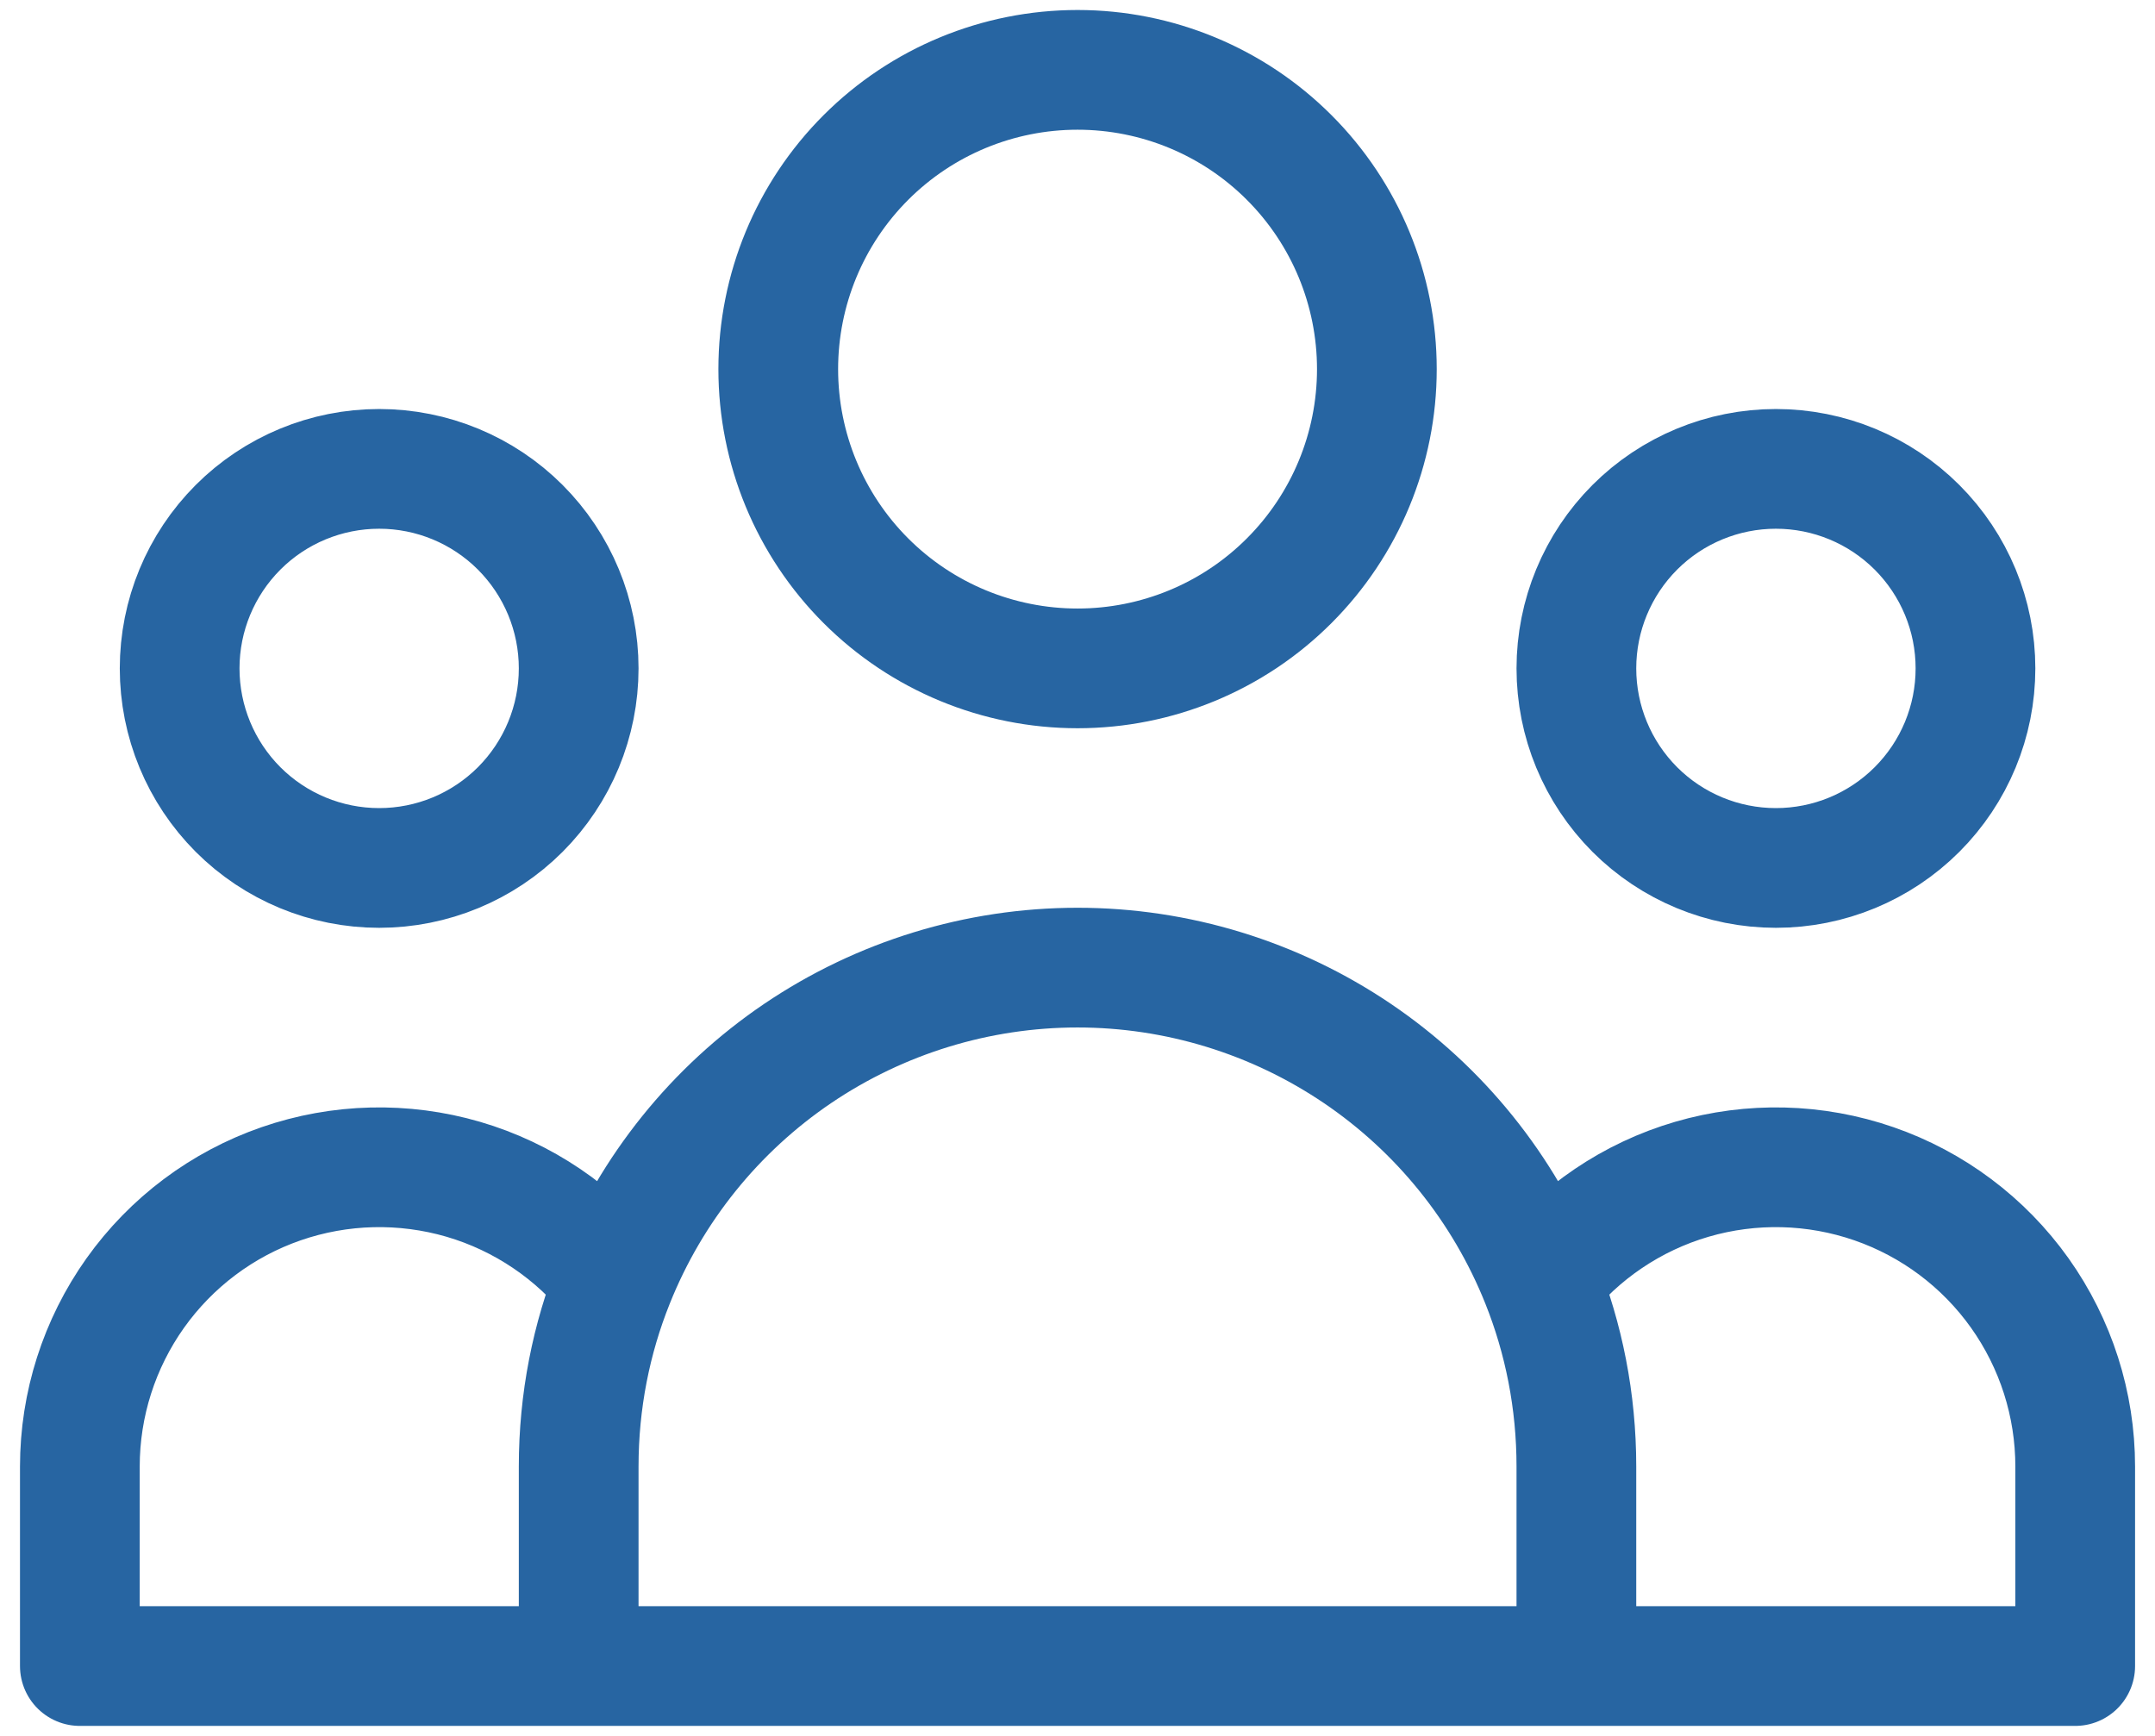<svg width="36" height="29" viewBox="0 0 36 29" fill="none" xmlns="http://www.w3.org/2000/svg">
<path d="M26.334 27.833H34.667V24.5C34.667 23.461 34.343 22.448 33.741 21.601C33.138 20.754 32.287 20.116 31.305 19.776C30.323 19.436 29.26 19.41 28.263 19.701C27.265 19.993 26.384 20.589 25.741 21.405M26.334 27.833H9.667M26.334 27.833V24.5C26.334 23.407 26.124 22.361 25.741 21.405M25.741 21.405C25.122 19.858 24.054 18.532 22.674 17.598C21.294 16.665 19.667 16.165 18.001 16.165C16.335 16.165 14.707 16.665 13.327 17.598C11.948 18.532 10.88 19.858 10.261 21.405M9.667 27.833H1.334V24.5C1.334 23.461 1.658 22.448 2.26 21.601C2.863 20.754 3.714 20.116 4.696 19.776C5.678 19.436 6.741 19.41 7.739 19.701C8.736 19.993 9.617 20.589 10.261 21.405M9.667 27.833V24.5C9.667 23.407 9.877 22.361 10.261 21.405M23.001 6.167C23.001 7.493 22.474 8.764 21.536 9.702C20.599 10.64 19.327 11.166 18.001 11.166C16.675 11.166 15.403 10.64 14.465 9.702C13.527 8.764 13.001 7.493 13.001 6.167C13.001 4.84 13.527 3.569 14.465 2.631C15.403 1.693 16.675 1.167 18.001 1.167C19.327 1.167 20.599 1.693 21.536 2.631C22.474 3.569 23.001 4.84 23.001 6.167ZM33.001 11.166C33.001 12.051 32.65 12.898 32.024 13.524C31.399 14.149 30.551 14.5 29.667 14.5C28.783 14.5 27.935 14.149 27.31 13.524C26.685 12.898 26.334 12.051 26.334 11.166C26.334 10.282 26.685 9.435 27.31 8.809C27.935 8.184 28.783 7.833 29.667 7.833C30.551 7.833 31.399 8.184 32.024 8.809C32.65 9.435 33.001 10.282 33.001 11.166ZM9.667 11.166C9.667 12.051 9.316 12.898 8.691 13.524C8.066 14.149 7.218 14.5 6.334 14.5C5.45 14.5 4.602 14.149 3.977 13.524C3.352 12.898 3.001 12.051 3.001 11.166C3.001 10.282 3.352 9.435 3.977 8.809C4.602 8.184 5.45 7.833 6.334 7.833C7.218 7.833 8.066 8.184 8.691 8.809C9.316 9.435 9.667 10.282 9.667 11.166Z" stroke="#2765A2" stroke-width="2" stroke-linecap="round" stroke-linejoin="round"/>
</svg>
